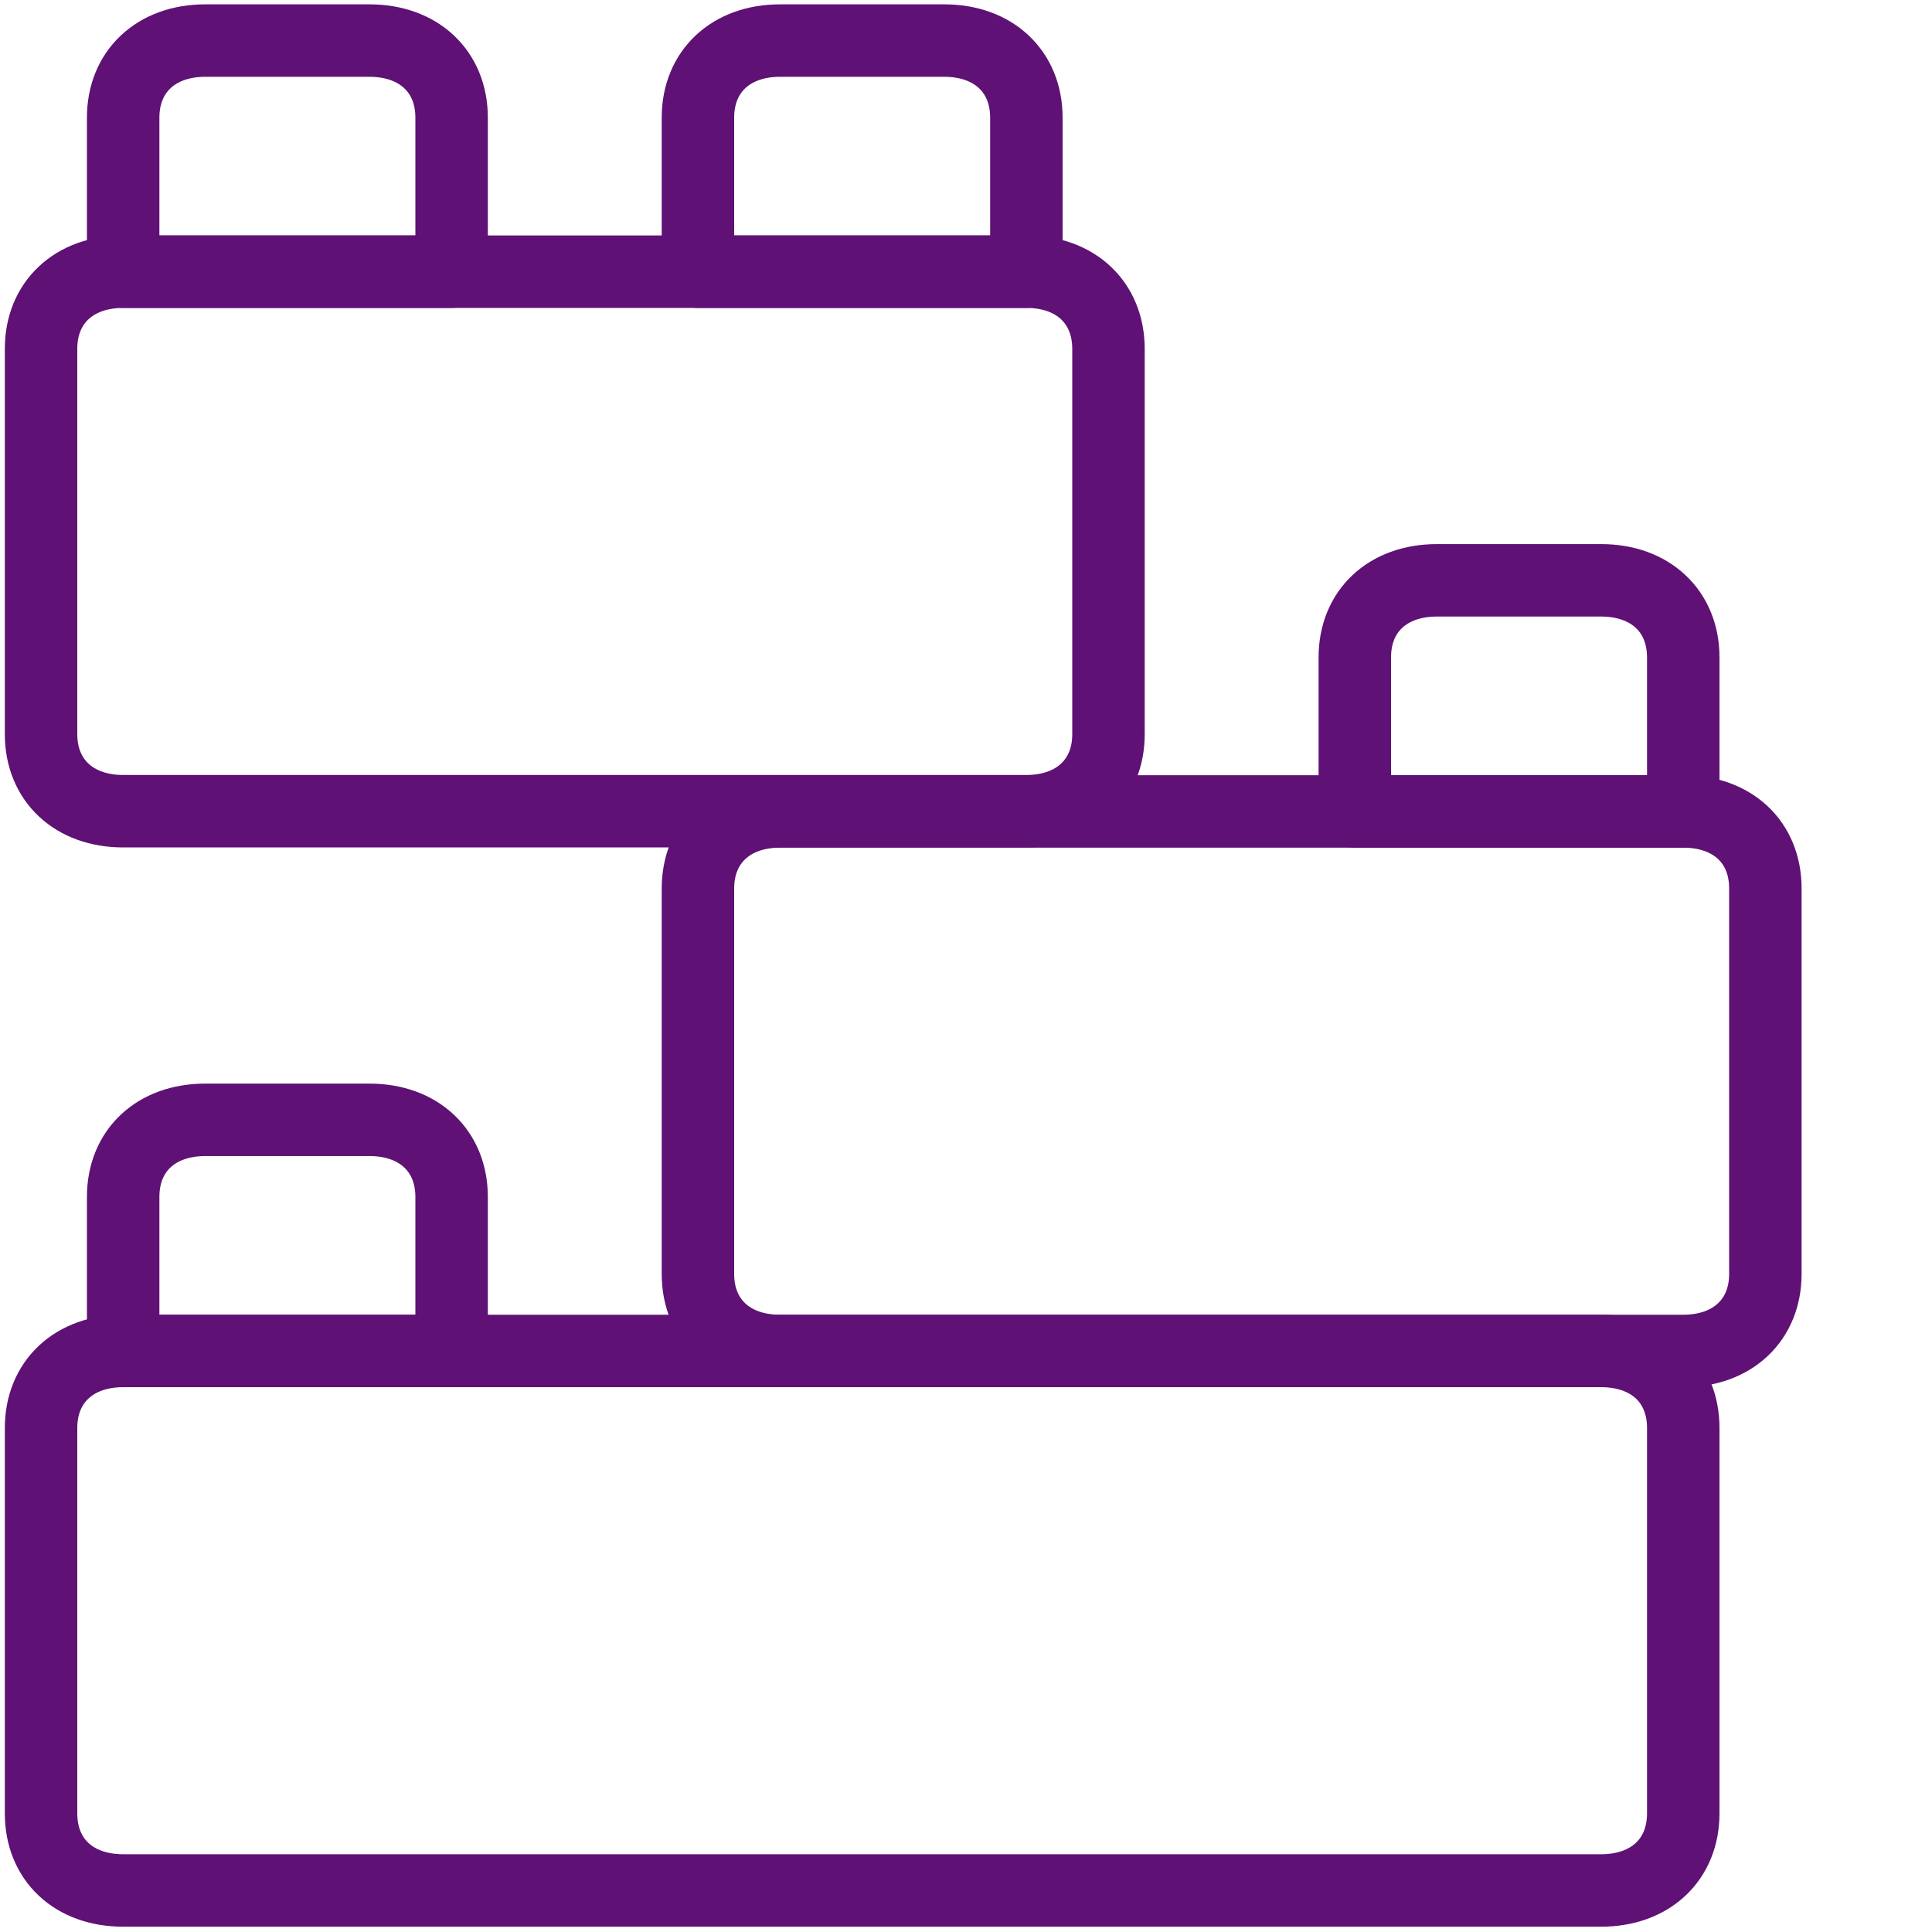 <svg xmlns="http://www.w3.org/2000/svg" xmlns:xlink="http://www.w3.org/1999/xlink" id="Capa_1" x="0px" y="0px" viewBox="0 0 800 800" style="enable-background:new 0 0 800 800;" xml:space="preserve">
<style type="text/css">
	.st0{fill:none;stroke:#5F1175;stroke-width:30;stroke-linecap:round;stroke-linejoin:round;stroke-miterlimit:10;}
</style>
<path class="st0" d="M663,559.4H51c-20.4,0-34,12.8-34,31.9v159.6c0,19.2,13.6,31.9,34,31.9h612c20.4,0,34-12.8,34-31.9V591.3  C697,572.1,683.4,559.4,663,559.4z"></path>
<path class="st0" d="M187,559.4H51v-63.8c0-19.2,13.6-31.9,34-31.9h68c20.4,0,34,12.8,34,31.9V559.4z"></path>
<path class="st0" d="M697,336H323c-20.4,0-34,12.8-34,31.9v159.6c0,19.2,13.6,31.9,34,31.9h374c20.4,0,34-12.8,34-31.9V367.9  C731,348.7,717.4,336,697,336z"></path>
<path class="st0" d="M697,336H561v-63.8c0-19.2,13.6-31.9,34-31.9h68c20.4,0,34,12.8,34,31.9V336z"></path>
<path class="st0" d="M425,112.5H51c-20.4,0-34,12.8-34,31.9V304c0,19.1,13.6,31.9,34,31.9h374c20.4,0,34-12.8,34-31.9V144.5  C459,125.3,445.4,112.5,425,112.5z"></path>
<path class="st0" d="M187,112.5H51V48.7c0-19.1,13.6-31.9,34-31.9h68c20.4,0,34,12.8,34,31.9V112.5z"></path>
<path class="st0" d="M425,112.5H289V48.7c0-19.1,13.6-31.9,34-31.9h68c20.4,0,34,12.8,34,31.9V112.5z"></path>
</svg>